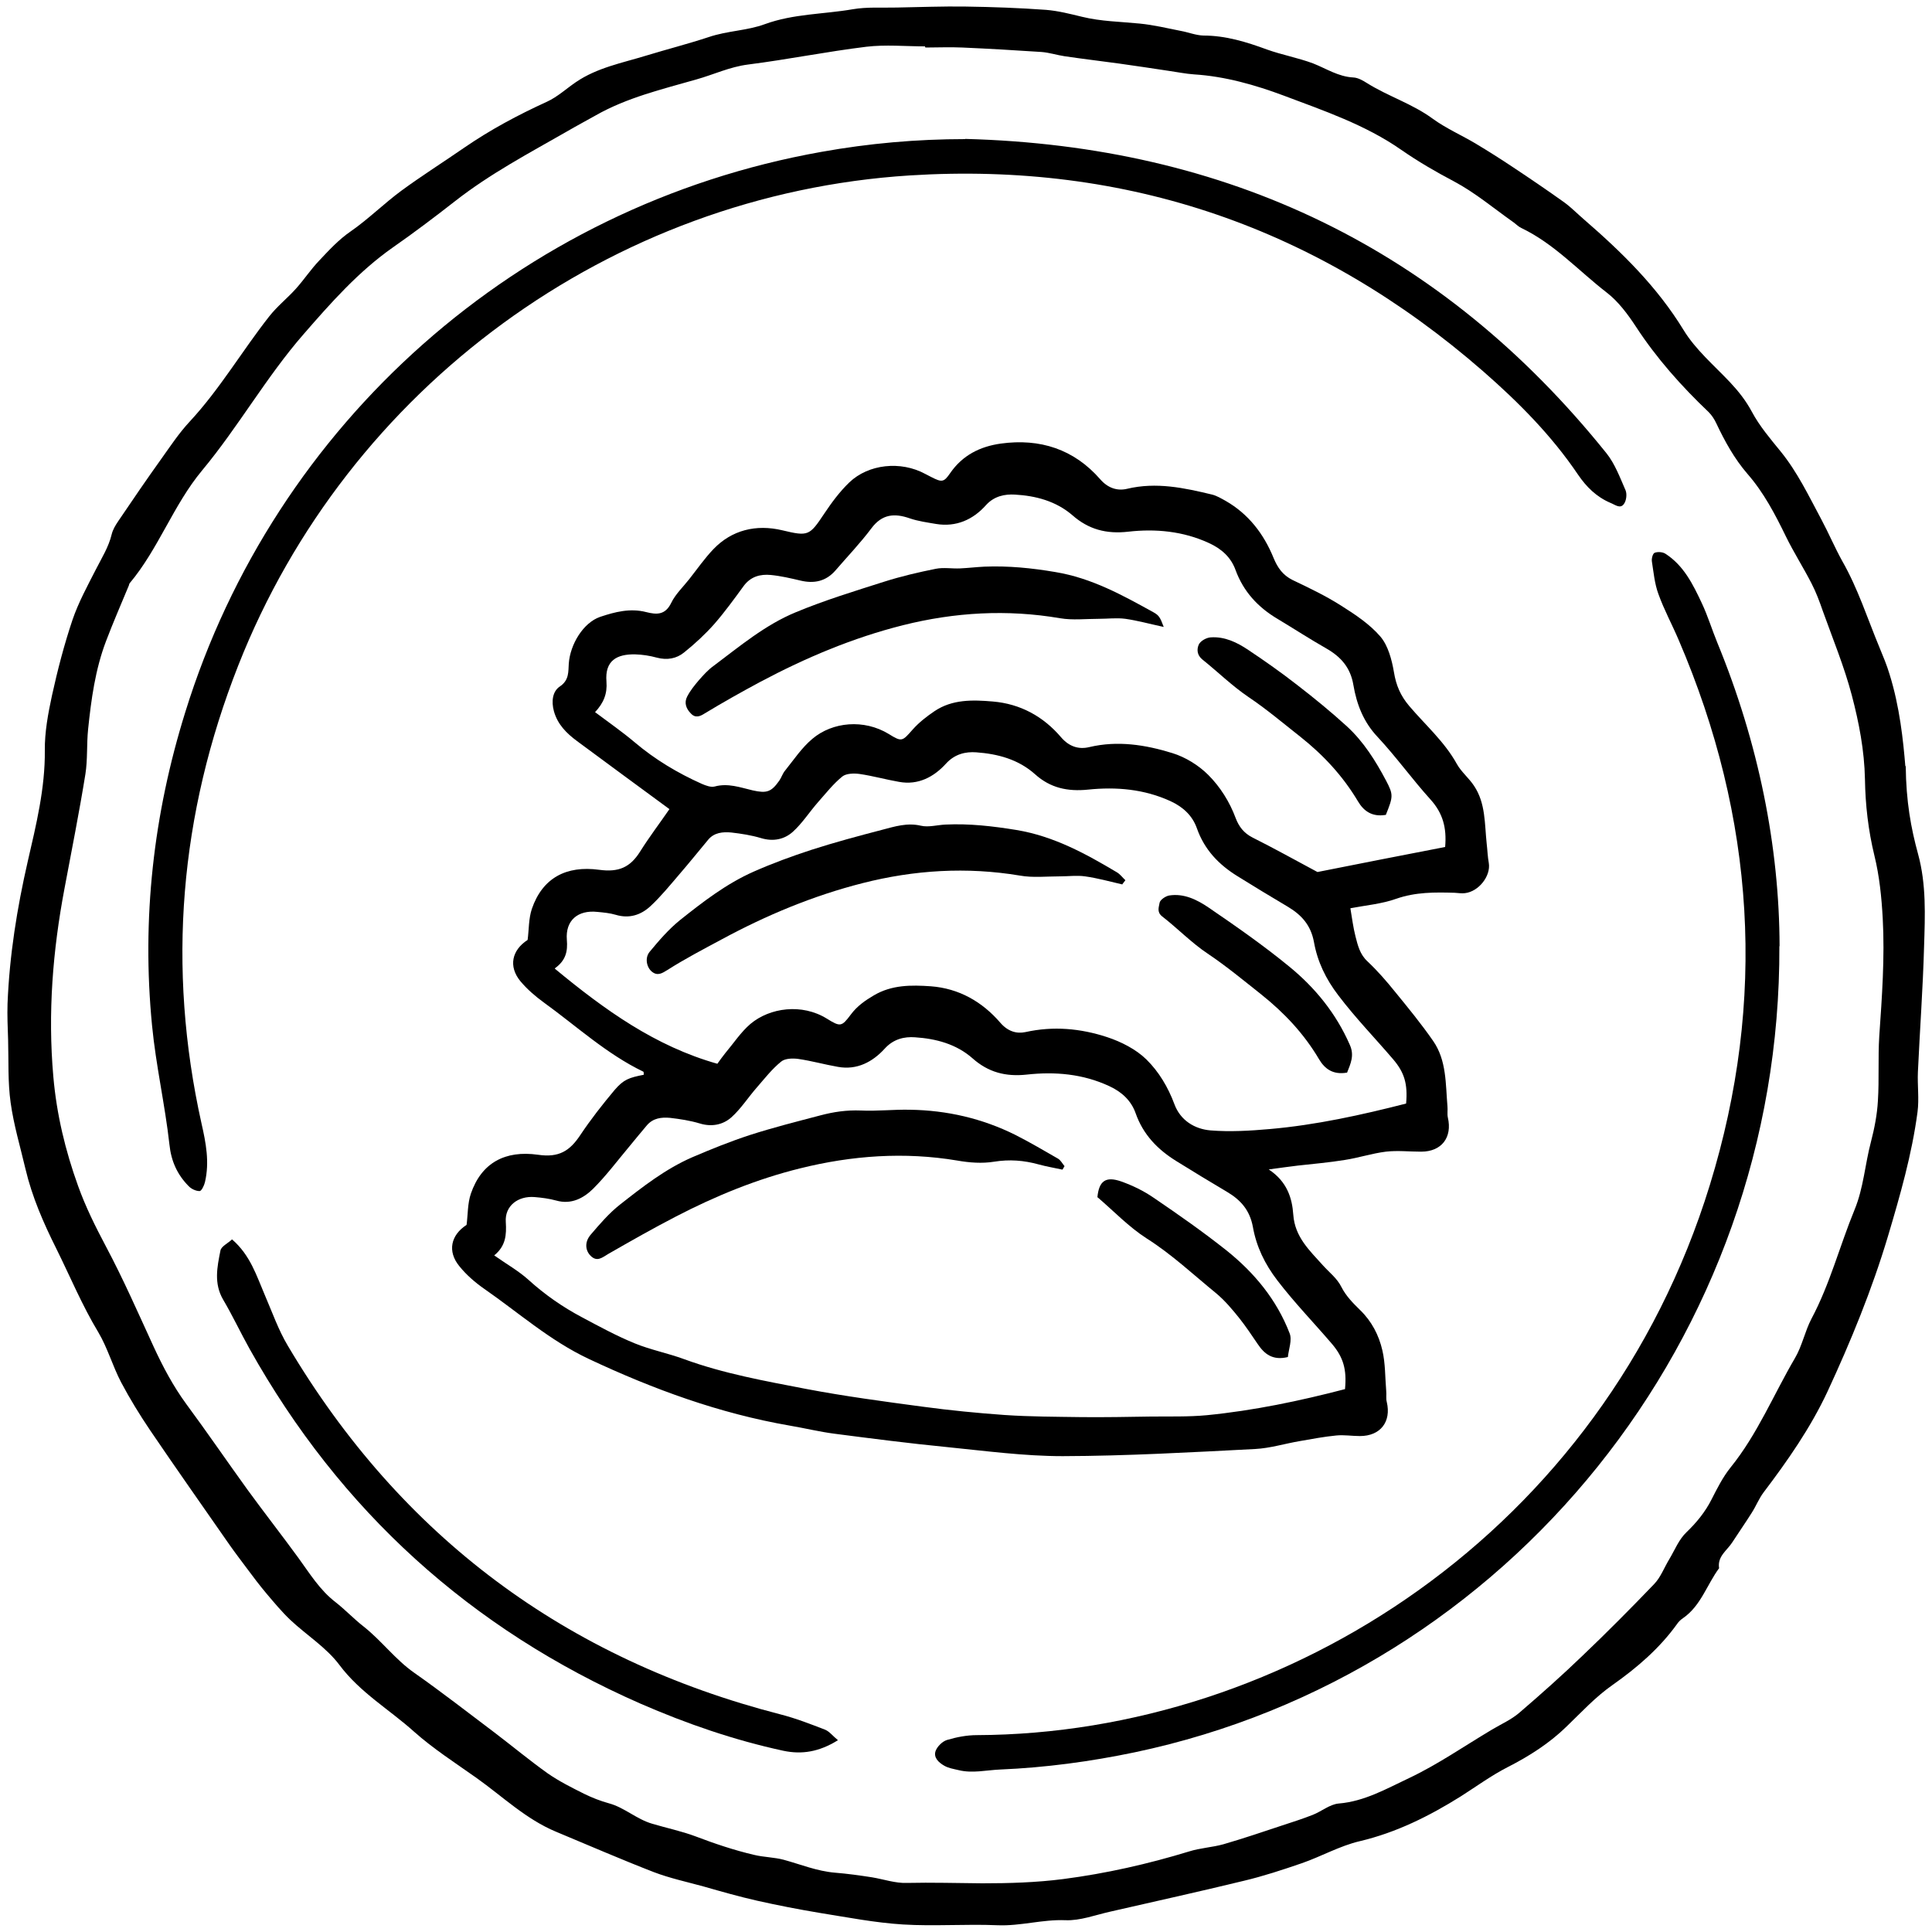<?xml version="1.0" encoding="UTF-8"?>
<svg id="Layer_1" data-name="Layer 1" xmlns="http://www.w3.org/2000/svg" viewBox="0 0 100 100">
  <defs>
    <style>
      .cls-1 {
        stroke-width: 0px;
      }
    </style>
  </defs>
  <path class="cls-1" d="m98.64,39.65c.02,1.84.27,3.21.64,4.56.43,1.57.36,3.18.31,4.77-.06,2.17-.22,4.34-.32,6.51-.03.69.07,1.39-.02,2.07-.29,2.19-.9,4.31-1.53,6.43-.83,2.77-1.92,5.43-3.13,8.04-.88,1.88-2.06,3.57-3.31,5.22-.24.32-.39.71-.61,1.05-.32.51-.67,1.01-1,1.52-.27.43-.79.73-.69,1.35-.63.85-.94,1.94-1.86,2.58-.12.08-.23.18-.31.3-.91,1.27-2.09,2.28-3.34,3.16-.9.63-1.61,1.41-2.38,2.15-.89.87-1.94,1.54-3.06,2.11-.84.43-1.62,1-2.42,1.51-1.63,1.02-3.33,1.87-5.23,2.32-1.03.24-1.99.79-3,1.14-.99.34-1.99.67-3,.91-2.3.56-4.62,1.07-6.93,1.6-.76.17-1.54.47-2.3.44-1.19-.05-2.33.31-3.52.26-1.63-.07-3.27.06-4.9-.04-1.44-.09-2.87-.37-4.31-.6-1.08-.18-2.16-.39-3.23-.63-.93-.21-1.84-.47-2.75-.73-.87-.24-1.76-.43-2.6-.75-1.7-.66-3.38-1.39-5.06-2.09-1.56-.65-2.76-1.82-4.11-2.78-1.1-.78-2.24-1.51-3.24-2.4-1.28-1.15-2.79-2.02-3.86-3.45-.68-.91-1.71-1.55-2.55-2.34-.44-.42-.83-.89-1.22-1.35-.37-.44-.71-.89-1.05-1.35-.29-.39-.59-.78-.87-1.18-1.37-1.97-2.76-3.94-4.11-5.93-.54-.8-1.05-1.63-1.5-2.48-.44-.84-.7-1.78-1.18-2.59-.84-1.39-1.46-2.89-2.18-4.34-.66-1.32-1.25-2.67-1.59-4.11-.27-1.15-.61-2.28-.77-3.44-.15-1.07-.1-2.16-.13-3.24-.02-.63-.05-1.25-.03-1.88.1-2.5.49-4.94,1.05-7.38.43-1.87.9-3.77.88-5.73-.01-.95.17-1.91.37-2.84.29-1.32.63-2.63,1.06-3.91.31-.91.78-1.77,1.22-2.63.3-.59.65-1.14.81-1.8.06-.25.2-.48.35-.7.73-1.08,1.46-2.15,2.22-3.21.47-.66.92-1.34,1.47-1.93,1.56-1.68,2.71-3.66,4.12-5.45.41-.52.94-.94,1.38-1.43.42-.47.77-1,1.2-1.45.51-.54,1.01-1.09,1.64-1.52.92-.64,1.73-1.45,2.63-2.11,1.05-.77,2.16-1.47,3.23-2.21,1.35-.93,2.79-1.7,4.28-2.38.55-.25,1.01-.68,1.51-1.02,1.1-.75,2.39-.99,3.63-1.37,1.08-.33,2.18-.61,3.24-.96.97-.33,1.99-.33,2.91-.67,1.48-.54,3.03-.51,4.54-.77.75-.13,1.53-.07,2.29-.09,1.19-.02,2.39-.07,3.58-.05,1.38.02,2.77.07,4.14.17.63.05,1.25.21,1.87.36.98.24,1.98.25,2.98.35.72.07,1.42.24,2.13.38.39.07.78.23,1.17.24,1.15,0,2.22.33,3.28.72.78.28,1.61.43,2.39.72.69.27,1.31.69,2.09.73.24.01.5.16.72.3,1.09.68,2.33,1.06,3.38,1.83.7.51,1.51.86,2.26,1.31.65.39,1.28.79,1.91,1.21.89.59,1.77,1.19,2.64,1.81.37.27.69.6,1.04.9,1.95,1.69,3.77,3.47,5.14,5.71.62,1.02,1.58,1.83,2.41,2.71.44.47.82.95,1.13,1.53.39.73.95,1.39,1.48,2.04.88,1.08,1.47,2.33,2.12,3.54.38.71.69,1.45,1.08,2.15.81,1.42,1.3,2.97,1.92,4.46.19.46.38.91.52,1.38.53,1.69.71,3.44.82,4.77ZM47.88,2.42s0-.02,0-.02c-1.02,0-2.04-.1-3.04.02-2.05.25-4.07.66-6.12.92-.95.12-1.78.52-2.67.77-1.78.51-3.6.94-5.23,1.87-.48.27-.97.53-1.45.81-1.99,1.14-4.02,2.21-5.84,3.64-1.05.82-2.11,1.62-3.2,2.38-1.78,1.25-3.21,2.87-4.61,4.48-1.93,2.21-3.38,4.8-5.26,7.06-1.49,1.79-2.25,4.05-3.75,5.84-.03.04-.03.11-.06.16-.39.94-.8,1.88-1.16,2.83-.56,1.47-.77,3.02-.93,4.57-.08.77-.02,1.56-.14,2.32-.32,1.98-.71,3.94-1.08,5.91-.61,3.22-.87,6.45-.58,9.74.17,1.96.62,3.83,1.28,5.66.39,1.09.9,2.11,1.44,3.13.9,1.69,1.67,3.45,2.47,5.19.48,1.04,1.01,2.04,1.69,2.97,1.08,1.46,2.11,2.97,3.18,4.45.86,1.18,1.76,2.33,2.62,3.51.59.81,1.11,1.67,1.93,2.3.5.39.94.86,1.44,1.25.94.74,1.65,1.72,2.64,2.41,1.41.99,2.77,2.05,4.15,3.09.92.7,1.81,1.44,2.75,2.11.59.41,1.25.74,1.89,1.06.41.2.84.37,1.28.49.81.22,1.42.82,2.25,1.06.74.22,1.51.38,2.23.65,1,.38,2.01.72,3.04.96.5.12,1.03.12,1.52.25.88.24,1.72.59,2.66.67.63.05,1.28.14,1.92.24.6.1,1.2.31,1.79.29,1.3-.03,2.61.01,3.91.02,1.38,0,2.79-.04,4.19-.22,2.23-.29,4.39-.78,6.52-1.43.57-.18,1.19-.21,1.77-.37,1.03-.3,2.04-.64,3.06-.98.52-.17,1.05-.34,1.56-.54.46-.18.89-.55,1.35-.59,1.34-.11,2.48-.77,3.63-1.31,1.5-.71,2.88-1.67,4.31-2.52.47-.28.99-.51,1.4-.86,1.12-.96,2.22-1.94,3.28-2.96,1.26-1.2,2.49-2.44,3.7-3.7.35-.36.53-.87.8-1.31.28-.47.49-1.01.88-1.38.53-.51.97-1.05,1.3-1.7.29-.57.58-1.15.98-1.65,1.4-1.73,2.23-3.78,3.34-5.67.37-.63.51-1.38.85-2.03.96-1.8,1.46-3.77,2.23-5.64.47-1.14.54-2.35.85-3.52.18-.69.32-1.41.36-2.12.07-1.11,0-2.23.07-3.34.14-2.03.29-4.07.18-6.1-.06-1.09-.17-2.19-.43-3.25-.32-1.31-.47-2.64-.49-3.95-.03-1.5-.31-2.94-.68-4.35-.39-1.48-.98-2.91-1.5-4.36-.17-.49-.35-.98-.59-1.44-.42-.82-.92-1.6-1.32-2.42-.56-1.15-1.15-2.28-1.99-3.24-.69-.8-1.18-1.7-1.62-2.63-.1-.21-.23-.41-.39-.57-1.41-1.34-2.7-2.79-3.77-4.43-.42-.64-.91-1.3-1.51-1.76-1.46-1.13-2.72-2.53-4.42-3.34-.15-.07-.27-.2-.41-.3-1.02-.72-1.98-1.53-3.07-2.11-.95-.5-1.86-1.03-2.74-1.64-1.85-1.29-4-2.02-6.07-2.8-1.47-.55-3.04-1-4.65-1.1-.43-.03-.86-.12-1.29-.18-.86-.13-1.72-.26-2.58-.38-.94-.13-1.89-.24-2.83-.38-.4-.06-.79-.19-1.2-.22-1.36-.09-2.72-.17-4.09-.23-.64-.03-1.28,0-1.91,0Z"/>
  <path class="cls-1" d="m69.9,47.04c.08.47.14.96.26,1.43.12.47.23.93.62,1.29.52.49.99,1.03,1.44,1.59.67.82,1.35,1.65,1.96,2.53.7,1.01.64,2.22.74,3.38.02.19-.02.4.02.58.24,1.03-.32,1.77-1.38,1.77-.61,0-1.23-.07-1.83,0-.72.09-1.41.32-2.13.43-.8.13-1.61.2-2.42.29-.45.05-.9.12-1.51.2.95.63,1.21,1.48,1.27,2.34.08,1.16.85,1.86,1.53,2.62.33.37.73.66.97,1.14.22.44.6.83.96,1.18.6.58.97,1.3,1.15,2.08.16.68.14,1.4.2,2.1.02.19-.02.4.03.58.24,1.02-.33,1.76-1.39,1.76-.41,0-.82-.07-1.22-.03-.63.06-1.26.18-1.89.29-.77.13-1.54.37-2.31.41-3.32.17-6.64.36-9.96.37-2,0-4-.27-6-.47-1.94-.19-3.88-.44-5.81-.69-.78-.1-1.55-.29-2.32-.42-3.64-.63-7.06-1.88-10.4-3.45-2.02-.95-3.64-2.4-5.43-3.64-.47-.33-.92-.72-1.28-1.17-.62-.76-.44-1.6.38-2.13.07-.54.05-1.11.22-1.61.55-1.61,1.78-2.26,3.48-2.02,1.08.16,1.64-.2,2.18-1.01.54-.81,1.15-1.59,1.78-2.34.47-.55.75-.64,1.51-.79,0-.06,0-.15-.02-.16-1.91-.92-3.46-2.36-5.15-3.58-.44-.32-.87-.69-1.22-1.11-.62-.76-.44-1.6.38-2.13.07-.54.05-1.11.22-1.61.55-1.6,1.78-2.25,3.48-2.02,1.02.14,1.61-.13,2.12-.94.47-.75,1.01-1.46,1.52-2.2-1.59-1.17-3.19-2.34-4.78-3.52-.54-.4-1.01-.86-1.2-1.55-.14-.51-.07-1.03.31-1.28.49-.33.43-.78.46-1.18.07-1,.75-2.12,1.62-2.42.77-.26,1.56-.46,2.38-.25.55.14.99.16,1.3-.47.22-.46.62-.83.94-1.24.41-.52.79-1.07,1.25-1.55.94-.98,2.2-1.3,3.57-.97,1.34.32,1.4.28,2.16-.86.38-.57.8-1.14,1.3-1.62.99-.95,2.66-1.13,3.93-.44.1.06.21.1.31.16.55.28.65.28.98-.2.64-.93,1.55-1.38,2.62-1.53,2.03-.28,3.79.29,5.15,1.85.4.46.89.61,1.39.49,1.51-.36,2.95-.05,4.4.3.24.06.47.2.69.32,1.19.68,1.98,1.71,2.49,2.96.21.51.48.89.98,1.14.86.41,1.72.82,2.52,1.33.73.46,1.48.96,2.03,1.6.4.47.59,1.2.7,1.84.11.68.34,1.22.79,1.75.84.99,1.83,1.85,2.47,3.01.23.41.63.73.89,1.13.6.9.54,1.96.65,2.98.04.34.05.68.11,1.01.11.67-.52,1.48-1.24,1.56-.17.02-.35-.01-.53-.02-1.02-.03-2.02-.04-3.02.31-.76.27-1.59.34-2.37.49Zm-.28,24.83c.09-.99-.09-1.61-.66-2.29-.94-1.1-1.95-2.14-2.84-3.3-.66-.86-1.09-1.76-1.27-2.77-.16-.87-.63-1.4-1.34-1.82-.88-.52-1.75-1.05-2.62-1.59-.97-.6-1.72-1.37-2.11-2.48-.23-.65-.71-1.1-1.36-1.4-1.37-.64-2.82-.76-4.27-.6-1.1.12-2-.12-2.81-.84-.85-.75-1.91-1.02-2.98-1.09-.54-.04-1.11.08-1.57.59-.62.68-1.43,1.12-2.42.94-.69-.12-1.36-.31-2.05-.41-.29-.04-.69-.03-.89.14-.47.38-.85.87-1.25,1.33-.45.51-.82,1.1-1.32,1.55-.44.39-1.02.51-1.64.32-.5-.15-1.02-.23-1.54-.29-.44-.04-.88.01-1.2.39-.3.35-.59.71-.88,1.06-.63.75-1.21,1.53-1.9,2.22-.5.49-1.13.83-1.91.61-.36-.1-.75-.15-1.12-.18-.86-.07-1.55.46-1.49,1.29.04.67,0,1.24-.6,1.73.64.45,1.26.8,1.77,1.26.85.77,1.77,1.41,2.77,1.94.9.48,1.8.97,2.73,1.35.83.34,1.72.51,2.56.82,2.05.75,4.19,1.13,6.31,1.54,2,.38,4.02.65,6.04.92,1.41.19,2.83.33,4.24.43,1.33.09,2.67.09,4.01.11,1.19.01,2.37-.01,3.56-.03.97-.01,1.94.02,2.9-.07,2.43-.24,4.81-.74,7.15-1.35Zm-40.9-21.73c2.59,2.14,5.19,4.01,8.41,4.92.14-.19.27-.38.41-.55.43-.51.8-1.08,1.3-1.51,1.01-.85,2.67-1.07,3.95-.28.71.44.77.43,1.25-.21.32-.43.73-.72,1.19-.99.93-.55,1.94-.54,2.95-.47,1.46.11,2.66.8,3.6,1.89.38.44.83.58,1.3.48,1.44-.32,2.85-.19,4.22.26.73.24,1.5.63,2.04,1.16.64.63,1.12,1.43,1.45,2.32.31.83,1.04,1.28,1.87,1.35,1.01.08,2.04.02,3.06-.07,2.4-.21,4.75-.73,7.06-1.32.09-1.02-.09-1.61-.67-2.29-.94-1.1-1.95-2.14-2.83-3.3-.66-.86-1.09-1.76-1.27-2.77-.16-.87-.64-1.4-1.34-1.82-.88-.52-1.75-1.05-2.62-1.59-.97-.6-1.71-1.37-2.1-2.48-.23-.65-.71-1.1-1.36-1.4-1.37-.63-2.82-.75-4.27-.6-1.07.11-1.96-.09-2.74-.79-.87-.78-1.94-1.06-3.05-1.14-.54-.04-1.11.08-1.57.59-.62.68-1.43,1.12-2.42.94-.69-.12-1.36-.31-2.05-.41-.29-.04-.69-.03-.89.13-.47.38-.85.87-1.25,1.32-.45.51-.82,1.1-1.32,1.55-.44.39-1.01.51-1.64.32-.5-.15-1.02-.23-1.54-.29-.44-.04-.89,0-1.2.38-.5.6-.99,1.21-1.5,1.8-.48.56-.95,1.14-1.49,1.64-.49.45-1.09.65-1.79.44-.3-.09-.63-.12-.95-.15-1.01-.11-1.66.44-1.58,1.44.05.6-.05,1.07-.62,1.48Zm39.45-5c2.16-.43,4.4-.87,6.63-1.3.09-1.01-.13-1.76-.75-2.45-.95-1.05-1.78-2.21-2.74-3.24-.74-.78-1.09-1.7-1.26-2.7-.15-.89-.64-1.45-1.39-1.88-.86-.49-1.69-1.03-2.54-1.54-1.01-.6-1.76-1.41-2.17-2.53-.24-.66-.72-1.09-1.37-1.39-1.34-.62-2.77-.75-4.18-.59-1.14.13-2.06-.12-2.89-.85-.86-.74-1.91-1.01-2.98-1.07-.51-.03-1.07.07-1.5.55-.67.75-1.54,1.14-2.58.97-.46-.08-.92-.14-1.36-.29-.8-.28-1.44-.22-1.99.52-.57.76-1.24,1.46-1.86,2.18-.49.56-1.1.69-1.81.52-.51-.12-1.02-.24-1.54-.29-.54-.05-1.03.08-1.39.56-.49.67-.98,1.35-1.53,1.98-.47.53-1,1.02-1.56,1.47-.39.32-.88.41-1.41.27-.36-.1-.75-.16-1.12-.17-.95-.02-1.58.32-1.49,1.41.05.63-.15,1.11-.59,1.58.72.54,1.41,1.02,2.05,1.56,1.05.89,2.22,1.59,3.47,2.15.21.09.47.19.67.14.69-.19,1.33.05,1.97.2.72.16.96.09,1.38-.51.11-.16.17-.37.3-.52.45-.56.86-1.18,1.41-1.64,1.04-.88,2.67-1.03,3.95-.25.69.43.7.38,1.25-.24.32-.36.72-.67,1.12-.94.92-.62,1.98-.59,3.02-.5,1.42.12,2.61.77,3.53,1.85.42.49.92.64,1.46.51,1.47-.35,2.91-.12,4.3.31.68.21,1.36.63,1.86,1.13.62.62,1.11,1.4,1.42,2.24.17.44.42.77.87,1,1.08.54,2.14,1.13,3.37,1.79Z"/>
  <path class="cls-1" d="m49.96,7.19c13.54.36,24.67,5.66,33.19,16.27.44.55.7,1.26.99,1.92.08.2.04.54-.09.71-.19.26-.44.04-.69-.06-.73-.31-1.25-.83-1.68-1.46-1.37-2.03-3.08-3.75-4.91-5.35-8.51-7.42-18.42-10.85-29.68-10.14-15.46.98-29.1,10.98-34.76,25.37-3.03,7.7-3.7,15.61-1.9,23.7.23,1.01.42,2,.18,3.03-.04.18-.18.47-.28.47-.19,0-.43-.11-.57-.26-.58-.59-.9-1.28-.99-2.15-.23-2.06-.7-4.09-.9-6.16-.54-5.52.07-10.93,1.72-16.22C14.21,21.94,26.82,10.65,42.52,7.86c2.45-.44,4.93-.66,7.44-.66Z"/>
  <path class="cls-1" d="m92.1,48.97c.08,20.24-14.01,37.66-33.37,41.73-2.3.48-4.61.79-6.96.89-.72.03-1.44.21-2.16.03-.25-.06-.52-.1-.74-.23-.28-.16-.57-.42-.44-.77.09-.23.35-.49.59-.56.5-.15,1.03-.25,1.54-.25,16.01-.06,32.41-10.52,37.94-28.47,2.95-9.58,2.34-19.01-1.61-28.21-.34-.8-.76-1.57-1.05-2.38-.2-.54-.25-1.13-.34-1.7-.02-.15.05-.41.15-.44.16-.06.41-.04.55.05.95.61,1.43,1.59,1.89,2.57.31.66.52,1.36.8,2.04,2.13,5.18,3.21,10.56,3.22,15.71Z"/>
  <path class="cls-1" d="m43.36,90.08c-.97.6-1.86.74-2.81.54-2.55-.55-5.01-1.4-7.4-2.44-8.79-3.86-15.54-9.98-20.23-18.36-.47-.84-.88-1.72-1.37-2.55-.49-.84-.31-1.69-.14-2.54.04-.22.38-.37.6-.58.95.82,1.27,1.89,1.7,2.89.38.88.7,1.8,1.19,2.62,5.86,9.88,14.39,16.22,25.51,19.08.78.2,1.55.5,2.3.79.22.09.39.32.66.54Z"/>
  <path class="cls-1" d="m54.99,60.54c-.41-.09-.83-.16-1.23-.27-.76-.21-1.51-.27-2.31-.14-.62.1-1.28.05-1.9-.06-2.74-.46-5.46-.26-8.12.4-2.24.55-4.39,1.43-6.45,2.5-1.18.61-2.34,1.27-3.49,1.93-.31.18-.58.44-.92.1-.28-.28-.32-.72.01-1.1.47-.55.95-1.11,1.51-1.55,1.17-.92,2.36-1.85,3.74-2.45.98-.42,1.97-.82,2.98-1.15,1.21-.39,2.44-.7,3.66-1.02.68-.18,1.35-.28,2.09-.25.84.04,1.7-.06,2.55-.04,1.91.03,3.73.45,5.44,1.3.75.38,1.48.81,2.21,1.23.14.08.23.26.34.39-.03.06-.07.11-.1.17Z"/>
  <path class="cls-1" d="m56.8,61.98c.08-.85.42-1.11,1.23-.83.59.21,1.17.49,1.69.85,1.28.87,2.55,1.76,3.76,2.72,1.44,1.15,2.6,2.55,3.27,4.29.14.35-.05.83-.09,1.23-.78.19-1.21-.15-1.56-.67-.31-.46-.62-.92-.96-1.35-.36-.45-.74-.9-1.18-1.27-1.19-.97-2.3-2.02-3.61-2.85-.92-.59-1.7-1.41-2.54-2.13Z"/>
  <path class="cls-1" d="m58.1,45.78c-.65-.15-1.29-.33-1.94-.42-.42-.06-.86,0-1.29,0-.7,0-1.41.08-2.08-.04-2.75-.46-5.47-.29-8.14.39-2.56.65-4.98,1.66-7.31,2.92-.95.51-1.89,1-2.8,1.58-.26.16-.5.32-.79.09-.28-.22-.39-.72-.12-1.04.48-.58.98-1.16,1.56-1.63,1.19-.95,2.41-1.89,3.81-2.51.97-.43,1.98-.8,2.99-1.13,1.21-.39,2.44-.72,3.67-1.04.65-.17,1.3-.38,2.01-.21.39.09.84-.04,1.26-.06,1.24-.06,2.45.08,3.68.28,1.93.32,3.57,1.22,5.2,2.19.17.1.29.27.44.41-.05.07-.11.14-.16.21Z"/>
  <path class="cls-1" d="m69.71,55.52c-.71.12-1.14-.19-1.44-.7-.78-1.32-1.8-2.4-2.99-3.35-.91-.72-1.8-1.46-2.77-2.11-.84-.56-1.56-1.31-2.36-1.93-.29-.23-.16-.49-.13-.7.02-.15.31-.35.5-.38.76-.12,1.44.22,2.03.62,1.42.97,2.84,1.96,4.17,3.05,1.35,1.1,2.44,2.44,3.15,4.07.24.54.04.96-.15,1.44Z"/>
  <path class="cls-1" d="m60.23,32.45c-.74-.16-1.35-.33-1.98-.42-.45-.06-.92,0-1.38,0-.67,0-1.35.08-2-.03-2.74-.47-5.46-.31-8.13.36-2.59.65-5.03,1.68-7.4,2.94-.97.52-1.93,1.06-2.87,1.63-.22.14-.47.26-.71,0-.25-.25-.36-.56-.19-.88.16-.31.38-.58.61-.85.23-.26.47-.53.75-.73,1.36-1.02,2.68-2.13,4.26-2.78,1.49-.62,3.03-1.09,4.57-1.58.88-.28,1.78-.49,2.68-.67.4-.08.84,0,1.26-.02.42-.02.84-.07,1.25-.09,1.24-.05,2.45.07,3.68.28,1.87.31,3.46,1.19,5.07,2.08.29.16.35.27.53.75Z"/>
  <path class="cls-1" d="m71.71,42.18c-.68.11-1.12-.19-1.42-.7-.78-1.31-1.79-2.4-2.99-3.35-.89-.7-1.75-1.43-2.69-2.06-.84-.57-1.57-1.29-2.37-1.93-.29-.23-.3-.54-.19-.78.09-.19.4-.36.62-.37.72-.05,1.36.26,1.94.65.87.58,1.72,1.18,2.54,1.82.88.68,1.75,1.39,2.57,2.14.86.79,1.48,1.78,2.02,2.8.39.74.37.83-.01,1.78Z"/>
</svg>